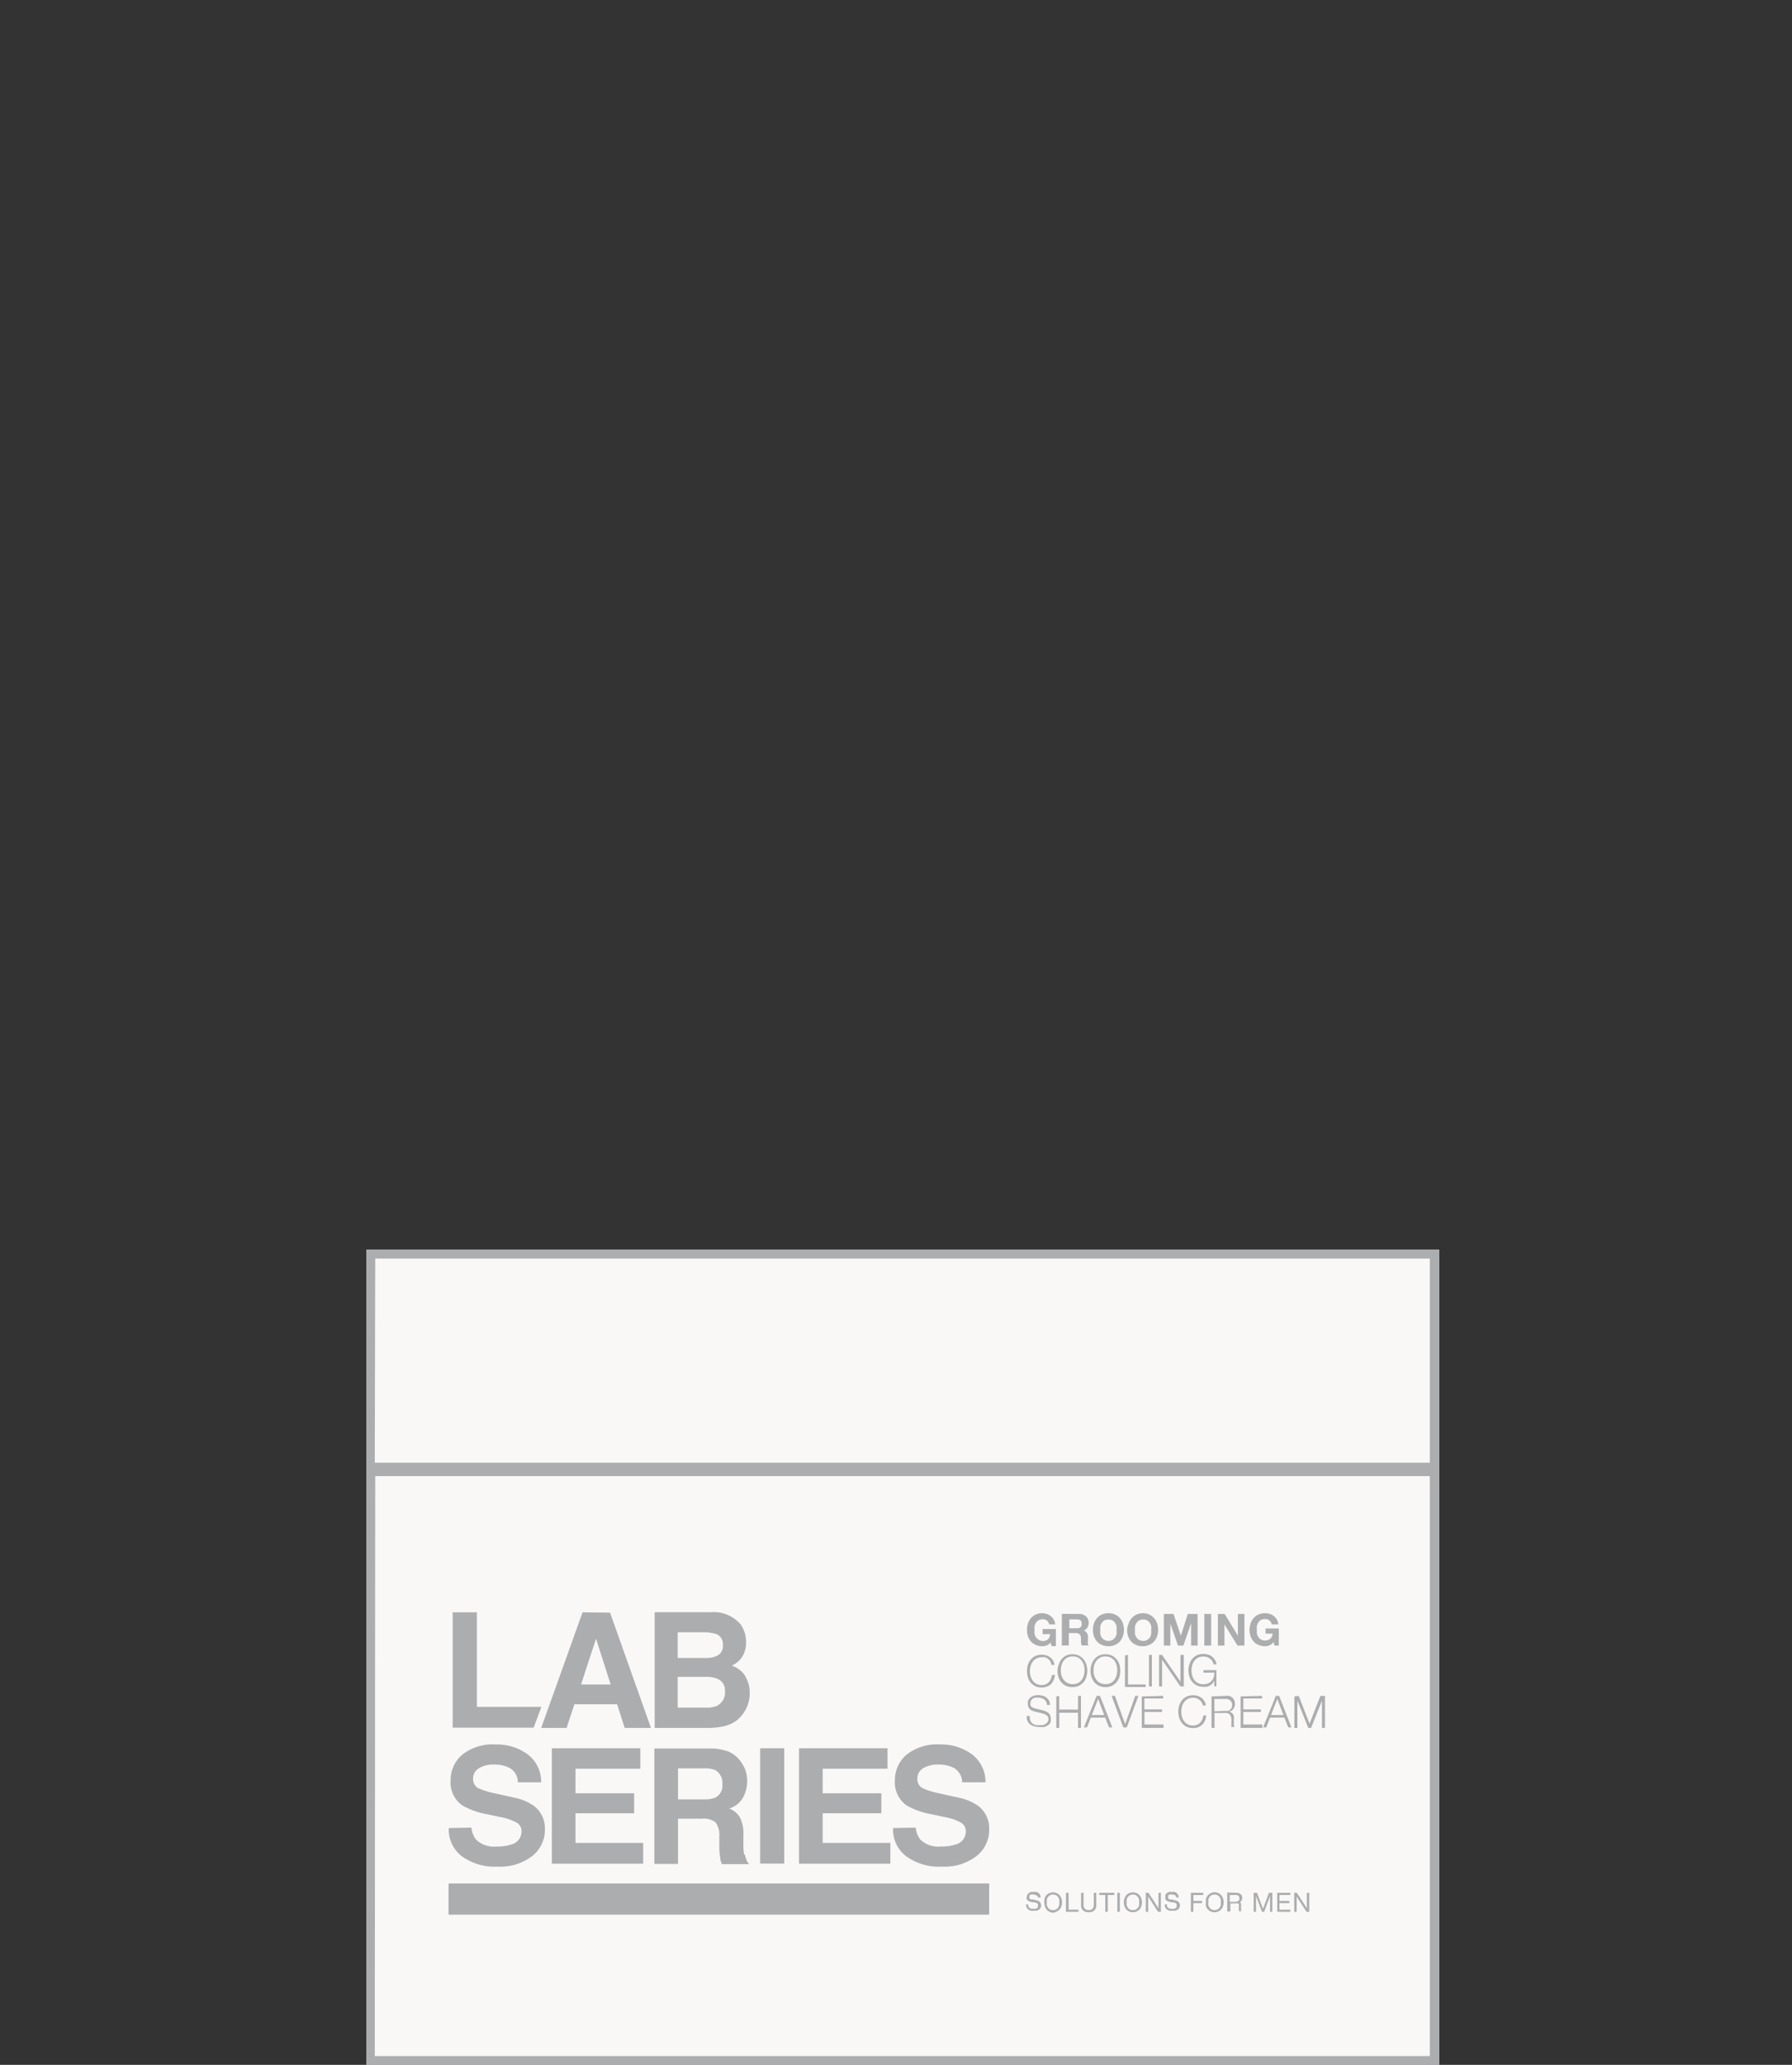 <svg id="Icons" xmlns="http://www.w3.org/2000/svg" viewBox="0 0 165 190"><rect x="0" y="0" width="165" height="190" fill="#333333" stroke="none"/><defs><style>.cls-1{fill:#f9f8f7;}.cls-2{fill:#acadaf;}</style></defs><rect class="cls-1" x="34.14" y="135.43" width="97.96" height="54.17"/><path class="cls-2" d="M132.51,190H33.74V135h98.77Zm-98-.81h97.14V135.83H34.55Z"/><rect class="cls-1" x="34.14" y="115.41" width="97.96" height="19.59"/><path class="cls-2" d="M132.51,135.4H33.74V115h98.77Zm-98-.81h97.14V115.81H34.55Z"/><rect class="cls-1" x="34.14" y="135.43" width="97.96" height="54.17"/><path class="cls-2" d="M132.51,190H33.74V135h98.77Zm-98-.81h97.14V135.83H34.55Z"/><rect class="cls-1" x="34.14" y="115.41" width="97.96" height="19.59"/><path class="cls-2" d="M132.51,135.4H33.74V115h98.77Zm-98-.81h97.14V115.81H34.55Z"/><rect class="cls-1" x="34.14" y="135.43" width="97.96" height="54.17"/><path class="cls-2" d="M132.51,190H33.74V135h98.77Zm-98-.81h97.14V135.83H34.55Z"/><rect class="cls-1" x="34.14" y="115.41" width="97.96" height="19.59"/><path class="cls-2" d="M132.51,135.4H33.74V115h98.77Zm-98-.81h97.14V115.81H34.55Z"/><rect class="cls-1" x="34.14" y="135.43" width="97.96" height="54.17"/><path class="cls-2" d="M132.51,190H33.74V135h98.77Zm-98-.81h97.14V135.83H34.55Z"/><rect class="cls-1" x="34.14" y="115.41" width="97.96" height="19.59"/><path class="cls-2" d="M132.51,135.4H33.74V115h98.77Zm-98-.81h97.14V115.81H34.55Z"/><polygon class="cls-2" points="58.96 160.87 50.81 160.87 50.81 171.49 59.22 171.49 59.22 169.58 52.99 169.58 52.99 166.85 58.39 166.85 58.39 165.01 52.99 165.01 52.99 162.75 58.96 162.75 58.96 160.87"/><polygon class="cls-2" points="81.72 160.87 73.57 160.87 73.57 171.49 81.98 171.49 81.98 169.58 75.75 169.58 75.75 166.85 81.15 166.85 81.15 165.01 75.75 165.01 75.75 162.75 81.72 162.75 81.72 160.87"/><path class="cls-2" d="M82.23,168.21a3.1,3.1,0,0,0,1.21,2.6,5.17,5.17,0,0,0,3.31.95,4.81,4.81,0,0,0,3.2-1,3.06,3.06,0,0,0,1.13-2.42,2.58,2.58,0,0,0-1-2.16,4.75,4.75,0,0,0-1.84-.77L86.4,165a6.76,6.76,0,0,1-1.41-.44.91.91,0,0,1-.52-.85,1.1,1.1,0,0,1,.52-1,2.58,2.58,0,0,1,1.41-.34,3.06,3.06,0,0,1,1.33.26,1.52,1.52,0,0,1,.86,1.37h2.15a3.17,3.17,0,0,0-1.27-2.59,4.77,4.77,0,0,0-2.91-.89,4.51,4.51,0,0,0-3.1.95,3.06,3.06,0,0,0-1.06,2.37,2.57,2.57,0,0,0,1.08,2.29,7.13,7.13,0,0,0,2.34.82l1.16.25a4.91,4.91,0,0,1,1.48.5.9.9,0,0,1,.47.81,1.24,1.24,0,0,1-1,1.23,4,4,0,0,1-1.31.17,2.34,2.34,0,0,1-1.89-.65,2.08,2.08,0,0,1-.41-1.09Z"/><rect class="cls-2" x="69.99" y="160.87" width="2.22" height="10.61"/><path class="cls-2" d="M65.91,165.4a2.7,2.7,0,0,1-1.08.17h-2.4v-2.85H64.9a2.32,2.32,0,0,1,1,.18,1.37,1.37,0,0,1,.61,1.3,1.2,1.2,0,0,1-.63,1.2m2.63,5.22a5.37,5.37,0,0,1-.06-1v-.71a3.39,3.39,0,0,0-.31-1.66,2,2,0,0,0-1-.84,2.14,2.14,0,0,0,1.27-1,3.16,3.16,0,0,0,.39-1.49,3,3,0,0,0-.2-1.12,3.26,3.26,0,0,0-.54-.89,2.54,2.54,0,0,0-1-.74,4.69,4.69,0,0,0-1.68-.28H60.25v10.62h2.18v-4.16h2.18a1.83,1.83,0,0,1,1.27.33,2,2,0,0,1,.35,1.36l0,1a5.52,5.52,0,0,0,.09.92q0,.21.15.57H69c-.22-.13-.35-.6-.41-.87"/><path class="cls-2" d="M41.32,168.21a3.1,3.1,0,0,0,1.21,2.6,5.17,5.17,0,0,0,3.31.95,4.81,4.81,0,0,0,3.2-1,3.06,3.06,0,0,0,1.13-2.42,2.58,2.58,0,0,0-1-2.16,4.75,4.75,0,0,0-1.84-.77L45.5,165a6.7,6.7,0,0,1-1.42-.44.91.91,0,0,1-.52-.85,1.09,1.09,0,0,1,.53-1,2.54,2.54,0,0,1,1.41-.34,3,3,0,0,1,1.32.26,1.5,1.5,0,0,1,.86,1.37h2.15a3.17,3.17,0,0,0-1.27-2.59,4.77,4.77,0,0,0-2.91-.89,4.51,4.51,0,0,0-3.1.95,3.06,3.06,0,0,0-1.06,2.37,2.57,2.57,0,0,0,1.08,2.29,7.13,7.13,0,0,0,2.34.82l1.16.25a4.81,4.81,0,0,1,1.48.5.9.9,0,0,1,.47.81,1.24,1.24,0,0,1-1,1.23,3.94,3.94,0,0,1-1.3.17,2.36,2.36,0,0,1-1.9-.65,2.08,2.08,0,0,1-.41-1.09Z"/><path class="cls-2" d="M66.08,156.94a2.48,2.48,0,0,1-1.09.19H62.4V154.3H65a2.58,2.58,0,0,1,1.07.18,1.14,1.14,0,0,1,.68,1.14,1.34,1.34,0,0,1-.7,1.32M62.4,150.2h2.32a4.06,4.06,0,0,1,1.27.17,1,1,0,0,1,.57,1,1,1,0,0,1-.43.93,2.22,2.22,0,0,1-1.13.26H62.4Zm6.21,4a2.35,2.35,0,0,0-1.23-.93,2.59,2.59,0,0,0,.81-.61,2.34,2.34,0,0,0,.5-1.56,2.73,2.73,0,0,0-.49-1.62,3.27,3.27,0,0,0-2.77-1.13H60.28V159h4.8a7.83,7.83,0,0,0,1.51-.14,3.17,3.17,0,0,0,1.21-.53,3,3,0,0,0,.75-.84,3.06,3.06,0,0,0,.48-1.69,2.8,2.8,0,0,0-.42-1.56"/><path class="cls-2" d="M54.88,150.79,56.23,155H53.5Zm-1.24-2.43L49.83,159h2.34l.72-2.18h3.93l.7,2.18h2.42l-3.77-10.61Z"/><polygon class="cls-2" points="41.68 148.36 41.68 158.97 49.14 158.97 49.85 157.06 43.91 157.06 43.91 148.36 41.68 148.36"/><rect class="cls-2" x="41.3" y="173.31" width="49.78" height="2.87"/><path class="cls-2" d="M96.4,151.39a1.06,1.06,0,0,1-.42.09,1.46,1.46,0,0,1-.6-.12,1.39,1.39,0,0,1-.45-.31,1.64,1.64,0,0,1-.28-.48,1.92,1.92,0,0,1-.09-.59,2,2,0,0,1,.09-.61,1.52,1.52,0,0,1,.28-.48,1.35,1.35,0,0,1,1-.45,1.62,1.62,0,0,1,.44.07,1,1,0,0,1,.37.2.87.87,0,0,1,.28.32,1,1,0,0,1,.14.44H96.6a.6.6,0,0,0-.22-.37A.65.65,0,0,0,96,149a.8.8,0,0,0-.36.08.78.78,0,0,0-.25.23,1,1,0,0,0-.13.32,1.5,1.5,0,0,0,0,.37,1.34,1.34,0,0,0,0,.35,1,1,0,0,0,.13.31.75.75,0,0,0,.25.22A.69.69,0,0,0,96,151a.7.7,0,0,0,.49-.16.66.66,0,0,0,.2-.47H96v-.47h1.22v1.57h-.4l-.07-.33A1,1,0,0,1,96.4,151.39Z"/><path class="cls-2" d="M99.39,148.51a.78.78,0,0,1,.35.07.69.69,0,0,1,.27.17.85.85,0,0,1,.17.25.81.81,0,0,1,.06.31.94.94,0,0,1-.11.45.67.67,0,0,1-.35.28h0a.39.39,0,0,1,.19.1.4.4,0,0,1,.13.16.68.68,0,0,1,.07.2.78.78,0,0,1,0,.22s0,.1,0,.16,0,.13,0,.19a1.06,1.06,0,0,0,0,.19.47.47,0,0,0,.06.15h-.63a1.14,1.14,0,0,1-.07-.33c0-.13,0-.25,0-.37a.56.56,0,0,0-.13-.33.49.49,0,0,0-.35-.11h-.64v1.14h-.64v-2.91Zm-.23,1.32a.5.5,0,0,0,.33-.1.43.43,0,0,0,.11-.32.42.42,0,0,0-.11-.31.5.5,0,0,0-.33-.09h-.7v.82Z"/><path class="cls-2" d="M100.73,149.37a1.52,1.52,0,0,1,.28-.48,1.25,1.25,0,0,1,.45-.33,1.46,1.46,0,0,1,.6-.12,1.43,1.43,0,0,1,.6.12,1.25,1.25,0,0,1,.45.33,1.52,1.52,0,0,1,.28.48,2,2,0,0,1,.1.61,1.92,1.92,0,0,1-.1.59,1.64,1.64,0,0,1-.28.48,1.21,1.21,0,0,1-.45.31,1.43,1.43,0,0,1-.6.12,1.46,1.46,0,0,1-.6-.12,1.21,1.21,0,0,1-.45-.31,1.64,1.64,0,0,1-.28-.48,1.92,1.92,0,0,1-.1-.59A2,2,0,0,1,100.73,149.37Zm.58,1a1,1,0,0,0,.14.31.64.64,0,0,0,.24.22.81.81,0,0,0,.74,0,.64.64,0,0,0,.24-.22,1,1,0,0,0,.14-.31,2,2,0,0,0,0-.35,2.21,2.21,0,0,0,0-.37,1,1,0,0,0-.14-.32.66.66,0,0,0-.24-.23.9.9,0,0,0-.74,0,.66.66,0,0,0-.24.23,1,1,0,0,0-.14.32,2.21,2.21,0,0,0,0,.37A2,2,0,0,0,101.31,150.33Z"/><path class="cls-2" d="M103.93,149.37a1.35,1.35,0,0,1,.28-.48,1.25,1.25,0,0,1,.45-.33,1.4,1.4,0,0,1,.6-.12,1.35,1.35,0,0,1,1,.45,1.52,1.52,0,0,1,.28.48,2,2,0,0,1,.09.61,1.92,1.92,0,0,1-.09.59,1.64,1.64,0,0,1-.28.48,1.39,1.39,0,0,1-.45.31,1.46,1.46,0,0,1-.6.12,1.4,1.4,0,0,1-.6-.12,1.21,1.21,0,0,1-.45-.31,1.44,1.44,0,0,1-.28-.48,1.66,1.66,0,0,1-.1-.59A1.74,1.74,0,0,1,103.93,149.37Zm.58,1a.8.8,0,0,0,.14.31.64.64,0,0,0,.24.22.7.7,0,0,0,.37.09.69.69,0,0,0,.36-.09.75.75,0,0,0,.25-.22,1,1,0,0,0,.13-.31,1.34,1.34,0,0,0,0-.35,1.5,1.5,0,0,0,0-.37,1,1,0,0,0-.13-.32.78.78,0,0,0-.25-.23.8.8,0,0,0-.36-.08.81.81,0,0,0-.37.08.66.66,0,0,0-.24.23.84.84,0,0,0-.14.32,1.5,1.5,0,0,0,0,.37A1.34,1.34,0,0,0,104.51,150.33Z"/><path class="cls-2" d="M108.05,148.51l.68,2h0l.64-2h.9v2.91h-.6v-2.06h0l-.71,2.06h-.49l-.71-2h0v2h-.6v-2.91Z"/><path class="cls-2" d="M111.52,148.51v2.91h-.63v-2.91Z"/><path class="cls-2" d="M112.76,148.51l1.22,2h0v-2h.6v2.91h-.64l-1.2-1.95h0v1.95h-.6v-2.91Z"/><path class="cls-2" d="M116.9,151.39a1.06,1.06,0,0,1-.42.09,1.46,1.46,0,0,1-.6-.12,1.21,1.21,0,0,1-.45-.31,1.64,1.64,0,0,1-.28-.48,1.92,1.92,0,0,1-.1-.59,2,2,0,0,1,.1-.61,1.52,1.52,0,0,1,.28-.48,1.25,1.25,0,0,1,.45-.33,1.46,1.46,0,0,1,.6-.12,1.55,1.55,0,0,1,.43.07,1.07,1.07,0,0,1,.38.2,1,1,0,0,1,.28.32,1,1,0,0,1,.13.44h-.61a.56.56,0,0,0-.22-.37.62.62,0,0,0-.39-.12.84.84,0,0,0-.37.08.66.66,0,0,0-.24.23,1,1,0,0,0-.14.32,2.21,2.21,0,0,0,0,.37,2,2,0,0,0,0,.35,1,1,0,0,0,.14.31.64.64,0,0,0,.24.22.72.72,0,0,0,.37.09.74.74,0,0,0,.49-.16.7.7,0,0,0,.2-.47h-.64v-.47h1.22v1.57h-.41l-.06-.33A1.05,1.05,0,0,1,116.9,151.39Z"/><path class="cls-2" d="M96.7,152.86a.88.88,0,0,0-.21-.22.82.82,0,0,0-.26-.14,1,1,0,0,0-.3,0,1,1,0,0,0-.5.11,1,1,0,0,0-.34.29,1.11,1.11,0,0,0-.19.41,1.43,1.43,0,0,0-.07.46,1.49,1.49,0,0,0,.07.47,1.18,1.18,0,0,0,.19.41,1,1,0,0,0,.34.29,1.09,1.09,0,0,0,.5.11,1,1,0,0,0,.36-.07.91.91,0,0,0,.47-.5,1.36,1.36,0,0,0,.1-.36h.27a1.41,1.41,0,0,1-.12.48,1.27,1.27,0,0,1-.25.37,1.1,1.1,0,0,1-.37.23,1.34,1.34,0,0,1-.46.08,1.4,1.4,0,0,1-.6-.12,1.45,1.45,0,0,1-.43-.33,1.4,1.4,0,0,1-.26-.48,2.25,2.25,0,0,1-.08-.58,2.12,2.12,0,0,1,.08-.57,1.4,1.4,0,0,1,.26-.48,1.32,1.32,0,0,1,.43-.34,1.4,1.4,0,0,1,.6-.12,1.34,1.34,0,0,1,.4.06,1.22,1.22,0,0,1,.36.18,1,1,0,0,1,.27.3,1,1,0,0,1,.13.4h-.27A1.34,1.34,0,0,0,96.7,152.86Z"/><path class="cls-2" d="M97.49,153.16a1.38,1.38,0,0,1,.25-.48,1.24,1.24,0,0,1,1-.46,1.4,1.4,0,0,1,.6.12,1.44,1.44,0,0,1,.43.34,1.38,1.38,0,0,1,.25.48,1.79,1.79,0,0,1,.09.57,1.9,1.9,0,0,1-.09.58,1.38,1.38,0,0,1-.25.48,1.59,1.59,0,0,1-.43.33,1.4,1.4,0,0,1-.6.12,1.43,1.43,0,0,1-.6-.12,1.59,1.59,0,0,1-.43-.33,1.38,1.38,0,0,1-.25-.48,1.9,1.9,0,0,1-.09-.58A1.79,1.79,0,0,1,97.49,153.16Zm.25,1a1.2,1.2,0,0,0,.2.41,1,1,0,0,0,.34.29,1.07,1.07,0,0,0,.49.11,1.12,1.12,0,0,0,.5-.11.92.92,0,0,0,.33-.29,1.2,1.2,0,0,0,.2-.41,1.84,1.84,0,0,0,.06-.47,1.76,1.76,0,0,0-.06-.46,1.12,1.12,0,0,0-.2-.41.92.92,0,0,0-.33-.29,1,1,0,0,0-.5-.11,1,1,0,0,0-.83.4,1.12,1.12,0,0,0-.2.41,1.76,1.76,0,0,0-.06.46A1.84,1.84,0,0,0,97.74,154.2Z"/><path class="cls-2" d="M100.5,153.16a1.4,1.4,0,0,1,.26-.48,1.23,1.23,0,0,1,.43-.34,1.4,1.4,0,0,1,.6-.12,1.38,1.38,0,0,1,.59.12,1.32,1.32,0,0,1,.43.34,1.59,1.59,0,0,1,.26.48,2.12,2.12,0,0,1,.08.57,2.25,2.25,0,0,1-.08.58,1.59,1.59,0,0,1-.26.48,1.45,1.45,0,0,1-.43.33,1.38,1.38,0,0,1-.59.12,1.4,1.4,0,0,1-.6-.12,1.33,1.33,0,0,1-.43-.33,1.4,1.4,0,0,1-.26-.48,1.9,1.9,0,0,1-.09-.58A1.79,1.79,0,0,1,100.5,153.16Zm.25,1a1.42,1.42,0,0,0,.2.41,1,1,0,0,0,.34.29,1.09,1.09,0,0,0,.5.11,1.07,1.07,0,0,0,.49-.11,1,1,0,0,0,.34-.29,1.4,1.4,0,0,0,.19-.41,1.84,1.84,0,0,0,.06-.47,1.76,1.76,0,0,0-.06-.46,1.29,1.29,0,0,0-.19-.41,1,1,0,0,0-.83-.4,1,1,0,0,0-.5.11,1,1,0,0,0-.34.29,1.31,1.31,0,0,0-.2.41,1.76,1.76,0,0,0-.06.46A1.84,1.84,0,0,0,100.75,154.2Z"/><path class="cls-2" d="M103.86,152.28V155h1.63v.23h-1.91v-2.9Z"/><path class="cls-2" d="M106.06,152.28v2.9h-.27v-2.9Z"/><path class="cls-2" d="M107,152.28l1.69,2.46h0v-2.46H109v2.9h-.31L107,152.73h0v2.45h-.28v-2.9Z"/><path class="cls-2" d="M111.81,155.18l0-.52h0a1,1,0,0,1-.18.26.94.94,0,0,1-.24.18,1,1,0,0,1-.28.11,1.55,1.55,0,0,1-.31,0,1.4,1.4,0,0,1-.6-.12,1.59,1.59,0,0,1-.43-.33,1.38,1.38,0,0,1-.25-.48,1.9,1.9,0,0,1-.09-.58,1.79,1.79,0,0,1,.09-.57,1.38,1.38,0,0,1,.25-.48,1.44,1.44,0,0,1,.43-.34,1.4,1.4,0,0,1,.6-.12,1.49,1.49,0,0,1,.43.06,1,1,0,0,1,.36.18,1.14,1.14,0,0,1,.27.31.88.88,0,0,1,.15.41h-.27a.82.82,0,0,0-.28-.48,1.12,1.12,0,0,0-.28-.18,1.16,1.16,0,0,0-.38-.06.94.94,0,0,0-.49.11.88.88,0,0,0-.34.29,1.12,1.12,0,0,0-.2.41,1.76,1.76,0,0,0-.06.46,1.84,1.84,0,0,0,.06.47,1.2,1.2,0,0,0,.2.41.88.88,0,0,0,.34.29,1,1,0,0,0,.49.11,1.18,1.18,0,0,0,.43-.08.91.91,0,0,0,.32-.22,1.05,1.05,0,0,0,.2-.34,1.44,1.44,0,0,0,.06-.43h-1v-.23H112v1.47Z"/><path class="cls-2" d="M94.89,158.37a.61.61,0,0,0,.21.24.83.83,0,0,0,.3.13,2.1,2.1,0,0,0,.37,0l.25,0a1.12,1.12,0,0,0,.25-.11.66.66,0,0,0,.19-.18.5.5,0,0,0,.08-.27.46.46,0,0,0-.05-.21.54.54,0,0,0-.15-.15.57.57,0,0,0-.19-.1l-.21-.07-.64-.15a1.84,1.84,0,0,1-.25-.09.57.57,0,0,1-.21-.13.48.48,0,0,1-.14-.2.58.58,0,0,1-.06-.28,1.29,1.29,0,0,1,0-.25.63.63,0,0,1,.16-.27.77.77,0,0,1,.3-.21,1.21,1.21,0,0,1,.5-.09,1.35,1.35,0,0,1,.41.06.78.78,0,0,1,.34.17.81.81,0,0,1,.24.28.8.8,0,0,1,.09.39h-.28a.66.66,0,0,0-.08-.29.68.68,0,0,0-.17-.21,1,1,0,0,0-.25-.12.93.93,0,0,0-.29-.05,1.26,1.26,0,0,0-.28,0,.79.79,0,0,0-.23.09.55.55,0,0,0-.16.18.54.54,0,0,0-.06.27.48.48,0,0,0,0,.18.64.64,0,0,0,.1.13l.14.08.17.06.71.17.29.1a1,1,0,0,1,.24.15.69.69,0,0,1,.16.21.7.7,0,0,1,.06.3s0,.08,0,.13a1.21,1.21,0,0,1,0,.18.87.87,0,0,1-.11.18.69.69,0,0,1-.2.17,1,1,0,0,1-.3.12,1.9,1.9,0,0,1-.44,0,1.86,1.86,0,0,1-.48-.06,1.06,1.06,0,0,1-.37-.18.81.81,0,0,1-.24-.31,1,1,0,0,1-.07-.46h.28A.82.82,0,0,0,94.89,158.37Z"/><path class="cls-2" d="M97.53,156.05v1.26h1.73v-1.26h.27V159h-.27v-1.4H97.53V159h-.27v-2.9Z"/><path class="cls-2" d="M101.28,156.05l1.14,2.9h-.3l-.36-.9h-1.32l-.35.9H99.8l1.17-2.9Zm.39,1.76-.56-1.48-.58,1.48Z"/><path class="cls-2" d="M102.66,156.05l.94,2.6h0l.93-2.6h.29l-1.07,2.9h-.32l-1.08-2.9Z"/><path class="cls-2" d="M107.1,156.05v.24h-1.73v1H107v.24h-1.62v1.15h1.75V159h-2v-2.9Z"/><path class="cls-2" d="M110.63,156.63a.7.7,0,0,0-.2-.22.94.94,0,0,0-.26-.14,1.06,1.06,0,0,0-.31-.05,1.07,1.07,0,0,0-.49.11,1,1,0,0,0-.34.3,1.16,1.16,0,0,0-.2.4,1.87,1.87,0,0,0,0,.94,1.2,1.2,0,0,0,.2.41,1,1,0,0,0,.34.29,1.07,1.07,0,0,0,.49.11.87.87,0,0,0,.37-.08.77.77,0,0,0,.28-.19,1.17,1.17,0,0,0,.19-.3,1.06,1.06,0,0,0,.09-.36h.28a1.69,1.69,0,0,1-.12.48,1.23,1.23,0,0,1-.26.37,1.11,1.11,0,0,1-.36.23,1.4,1.4,0,0,1-.47.08,1.46,1.46,0,0,1-.6-.12,1.44,1.44,0,0,1-.43-.34,1.37,1.37,0,0,1-.25-.48,1.85,1.85,0,0,1,0-1.14,1.57,1.57,0,0,1,.25-.48,1.44,1.44,0,0,1,.43-.34,1.46,1.46,0,0,1,.6-.12,1.4,1.4,0,0,1,.41.06,1.22,1.22,0,0,1,.36.18,1.08,1.08,0,0,1,.26.3.87.87,0,0,1,.14.4h-.28A.79.79,0,0,0,110.63,156.63Z"/><path class="cls-2" d="M112.82,156.05a1.22,1.22,0,0,1,.34,0,.82.82,0,0,1,.28.14.57.57,0,0,1,.19.24.71.71,0,0,1,.08.34.81.81,0,0,1-.15.48.65.65,0,0,1-.42.26h0a.75.75,0,0,1,.24.08.5.5,0,0,1,.15.14.44.44,0,0,1,.08.2,1.5,1.5,0,0,1,0,.24,1.21,1.21,0,0,0,0,.18,1.48,1.48,0,0,0,0,.21,1.18,1.18,0,0,0,0,.2.35.35,0,0,0,.07.15h-.3a.23.23,0,0,1,0-.1.5.5,0,0,1,0-.12.49.49,0,0,1,0-.12s0-.08,0-.11a1.71,1.71,0,0,0,0-.31.77.77,0,0,0-.07-.27.52.52,0,0,0-.17-.19.57.57,0,0,0-.31-.07h-1V159h-.28v-2.9Zm0,1.38a.61.61,0,0,0,.24,0,.55.55,0,0,0,.2-.11.62.62,0,0,0,.14-.18.6.6,0,0,0,.05-.24.54.54,0,0,0-.16-.42.65.65,0,0,0-.47-.15h-1v1.14Z"/><path class="cls-2" d="M116.21,156.05v.24h-1.73v1h1.62v.24h-1.62v1.15h1.75V159h-2v-2.9Z"/><path class="cls-2" d="M117.78,156.05l1.13,2.9h-.29l-.36-.9h-1.32l-.35.9h-.29l1.17-2.9Zm.39,1.76-.56-1.48-.58,1.48Z"/><path class="cls-2" d="M119.58,156.05l1,2.55,1-2.55H122V159h-.28v-2.51h0l-1,2.51h-.26l-1-2.51h0V159h-.28v-2.9Z"/><path class="cls-2" d="M95.44,174.41a.52.52,0,0,0-.29-.08H95a.33.33,0,0,0-.12,0,.26.26,0,0,0-.09.09.33.33,0,0,0,0,.15.2.2,0,0,0,0,.13.41.41,0,0,0,.13.08l.18,0,.2.05.21.05a1.51,1.51,0,0,1,.18.09.53.53,0,0,1,.12.14.51.51,0,0,1,0,.46.61.61,0,0,1-.16.16.85.85,0,0,1-.22.09l-.24,0a1.26,1.26,0,0,1-.28,0,1,1,0,0,1-.23-.11.7.7,0,0,1-.15-.19.61.61,0,0,1-.06-.28h.22a.36.36,0,0,0,0,.19.47.47,0,0,0,.11.13.45.45,0,0,0,.17.08l.19,0h.15a.66.66,0,0,0,.15-.05.47.47,0,0,0,.1-.1.24.24,0,0,0,0-.15.25.25,0,0,0,0-.15.25.25,0,0,0-.13-.09.76.76,0,0,0-.18-.06l-.2,0-.2-.06a.75.75,0,0,1-.18-.08.33.33,0,0,1-.13-.13.39.39,0,0,1,0-.2.46.46,0,0,1,.06-.23.4.4,0,0,1,.14-.15.75.75,0,0,1,.2-.1,1,1,0,0,1,.24,0,.64.64,0,0,1,.24,0,.51.51,0,0,1,.21.1.45.45,0,0,1,.13.17.61.61,0,0,1,.06.24h-.22A.39.39,0,0,0,95.44,174.41Z"/><path class="cls-2" d="M96.18,174.7a.8.8,0,0,1,.15-.29.86.86,0,0,1,.26-.2.87.87,0,0,1,.37-.08.8.8,0,0,1,.36.08.86.86,0,0,1,.26.2,1,1,0,0,1,.16.29,1.22,1.22,0,0,1,0,.69.9.9,0,0,1-.16.29.86.86,0,0,1-.26.2A.8.8,0,0,1,97,176a.87.87,0,0,1-.37-.08.86.86,0,0,1-.26-.2.73.73,0,0,1-.15-.29,1,1,0,0,1-.06-.34A1,1,0,0,1,96.18,174.7Zm.21.61a.63.63,0,0,0,.29.39.61.61,0,0,0,.28.06.55.55,0,0,0,.46-.22,1,1,0,0,0,.11-.23,1.22,1.22,0,0,0,0-.26,1.09,1.09,0,0,0,0-.26.7.7,0,0,0-.11-.23.52.52,0,0,0-.19-.17.6.6,0,0,0-.27-.06.61.61,0,0,0-.28.06.58.58,0,0,0-.18.17.55.55,0,0,0-.11.23,1.09,1.09,0,0,0,0,.26A1.27,1.27,0,0,0,96.39,175.31Z"/><path class="cls-2" d="M98.39,174.17v1.55h.92v.2H98.15v-1.75Z"/><path class="cls-2" d="M100.76,175.79a.72.72,0,0,1-.5.17.84.84,0,0,1-.53-.16.63.63,0,0,1-.19-.51v-1.12h.23v1.12a.45.45,0,0,0,.13.35.49.49,0,0,0,.36.12.43.43,0,0,0,.33-.12.48.48,0,0,0,.12-.35v-1.12h.23v1.12A.65.65,0,0,1,100.76,175.79Z"/><path class="cls-2" d="M101.21,174.37v-.2h1.39v.2H102v1.55h-.23v-1.55Z"/><path class="cls-2" d="M103.11,174.17v1.75h-.23v-1.75Z"/><path class="cls-2" d="M103.53,174.7a1,1,0,0,1,.16-.29.75.75,0,0,1,.26-.2.8.8,0,0,1,.36-.08.87.87,0,0,1,.37.08.86.86,0,0,1,.26.2.8.8,0,0,1,.15.29,1,1,0,0,1,.06.35,1,1,0,0,1-.06.34.73.73,0,0,1-.15.29.86.86,0,0,1-.26.2.87.87,0,0,1-.37.08.8.8,0,0,1-.36-.08.75.75,0,0,1-.26-.2.9.9,0,0,1-.16-.29,1.22,1.22,0,0,1,0-.69Zm.21.61a1,1,0,0,0,.11.23.55.55,0,0,0,.46.22.61.61,0,0,0,.28-.06.63.63,0,0,0,.29-.39,1.22,1.22,0,0,0,0-.26,1.09,1.09,0,0,0,0-.26.55.55,0,0,0-.11-.23.58.58,0,0,0-.18-.17.61.61,0,0,0-.28-.06.6.6,0,0,0-.27.06.52.52,0,0,0-.19.17.7.7,0,0,0-.11.23,1.09,1.09,0,0,0,0,.26A1.22,1.22,0,0,0,103.74,175.31Z"/><path class="cls-2" d="M105.75,174.17l.92,1.42h0v-1.42h.22v1.75h-.26l-.91-1.4h0v1.4h-.22v-1.75Z"/><path class="cls-2" d="M108.22,174.41a.5.5,0,0,0-.29-.08h-.15l-.12,0a.26.26,0,0,0-.09.09.33.33,0,0,0,0,.15.2.2,0,0,0,0,.13.57.57,0,0,0,.13.08l.18,0,.2.05.21.05a1.51,1.51,0,0,1,.18.09.53.53,0,0,1,.12.14.38.38,0,0,1,.05.22.48.48,0,0,1-.06.24.61.61,0,0,1-.16.16.85.85,0,0,1-.22.09l-.24,0a1.26,1.26,0,0,1-.28,0,.76.76,0,0,1-.22-.11.58.58,0,0,1-.16-.19.61.61,0,0,1-.06-.28h.22a.49.49,0,0,0,0,.19.37.37,0,0,0,.12.13.4.4,0,0,0,.16.08l.19,0h.16l.14-.05a.32.32,0,0,0,.1-.1.24.24,0,0,0,0-.15.25.25,0,0,0,0-.15.27.27,0,0,0-.12-.09l-.18-.06-.21,0-.2-.06a.75.75,0,0,1-.18-.08.4.4,0,0,1-.13-.13.4.4,0,0,1,0-.2.46.46,0,0,1,0-.23.4.4,0,0,1,.14-.15.75.75,0,0,1,.2-.1,1,1,0,0,1,.24,0,.69.69,0,0,1,.25,0,.54.54,0,0,1,.2.1.45.45,0,0,1,.13.17.48.48,0,0,1,.06.24h-.22A.36.36,0,0,0,108.22,174.41Z"/><path class="cls-2" d="M110.79,174.17v.2h-.91v.55h.8v.2h-.8v.8h-.23v-1.75Z"/><path class="cls-2" d="M111.05,174.7a.83.83,0,0,1,.16-.29.75.75,0,0,1,.26-.2.8.8,0,0,1,1.14.49,1,1,0,0,1,.06.35,1,1,0,0,1-.06.34.73.73,0,0,1-.15.29.85.85,0,0,1-1,.2.81.81,0,0,1-.42-.49,1,1,0,0,1,0-.34A1,1,0,0,1,111.05,174.7Zm.21.61a1,1,0,0,0,.11.23.6.6,0,0,0,.19.16.57.57,0,0,0,.27.06.54.54,0,0,0,.27-.06.6.6,0,0,0,.19-.16.7.7,0,0,0,.11-.23,1.22,1.22,0,0,0,0-.26,1.09,1.09,0,0,0,0-.26.55.55,0,0,0-.11-.23.52.52,0,0,0-.19-.17.54.54,0,0,0-.27-.06.57.57,0,0,0-.27.06.52.52,0,0,0-.19.17.7.7,0,0,0-.11.23,1.09,1.09,0,0,0,0,.26A1.22,1.22,0,0,0,111.26,175.31Z"/><path class="cls-2" d="M113.85,174.17a.61.61,0,0,1,.39.13.42.42,0,0,1,.14.33.51.51,0,0,1-.08.28.34.34,0,0,1-.23.16h0a.25.25,0,0,1,.13,0,.27.27,0,0,1,.07.08.18.18,0,0,1,0,.1.51.51,0,0,1,0,.13.53.53,0,0,1,0,.13s0,.08,0,.12l0,.13a.27.27,0,0,0,.06.1h-.26a.11.11,0,0,1,0-.08s0-.06,0-.1v-.12c0-.05,0-.09,0-.13l0-.12a.16.16,0,0,0,0-.1.19.19,0,0,0-.08-.07.25.25,0,0,0-.13,0h-.57v.75H113v-1.75Zm.05.8.12-.05a.28.28,0,0,0,.09-.1.33.33,0,0,0,0-.15.32.32,0,0,0-.07-.22.33.33,0,0,0-.24-.08h-.57V175h.64Z"/><path class="cls-2" d="M115.74,174.17l.55,1.47.55-1.47h.31v1.75h-.21v-1.45h0l-.54,1.45h-.2l-.55-1.45h0v1.45h-.22v-1.75Z"/><path class="cls-2" d="M118.81,174.17v.2h-1v.55h.91v.2h-.91v.6h1v.2h-1.21v-1.75Z"/><path class="cls-2" d="M119.41,174.17l.92,1.42h0v-1.42h.22v1.75h-.25l-.91-1.4h0v1.4h-.22v-1.75Z"/></svg>